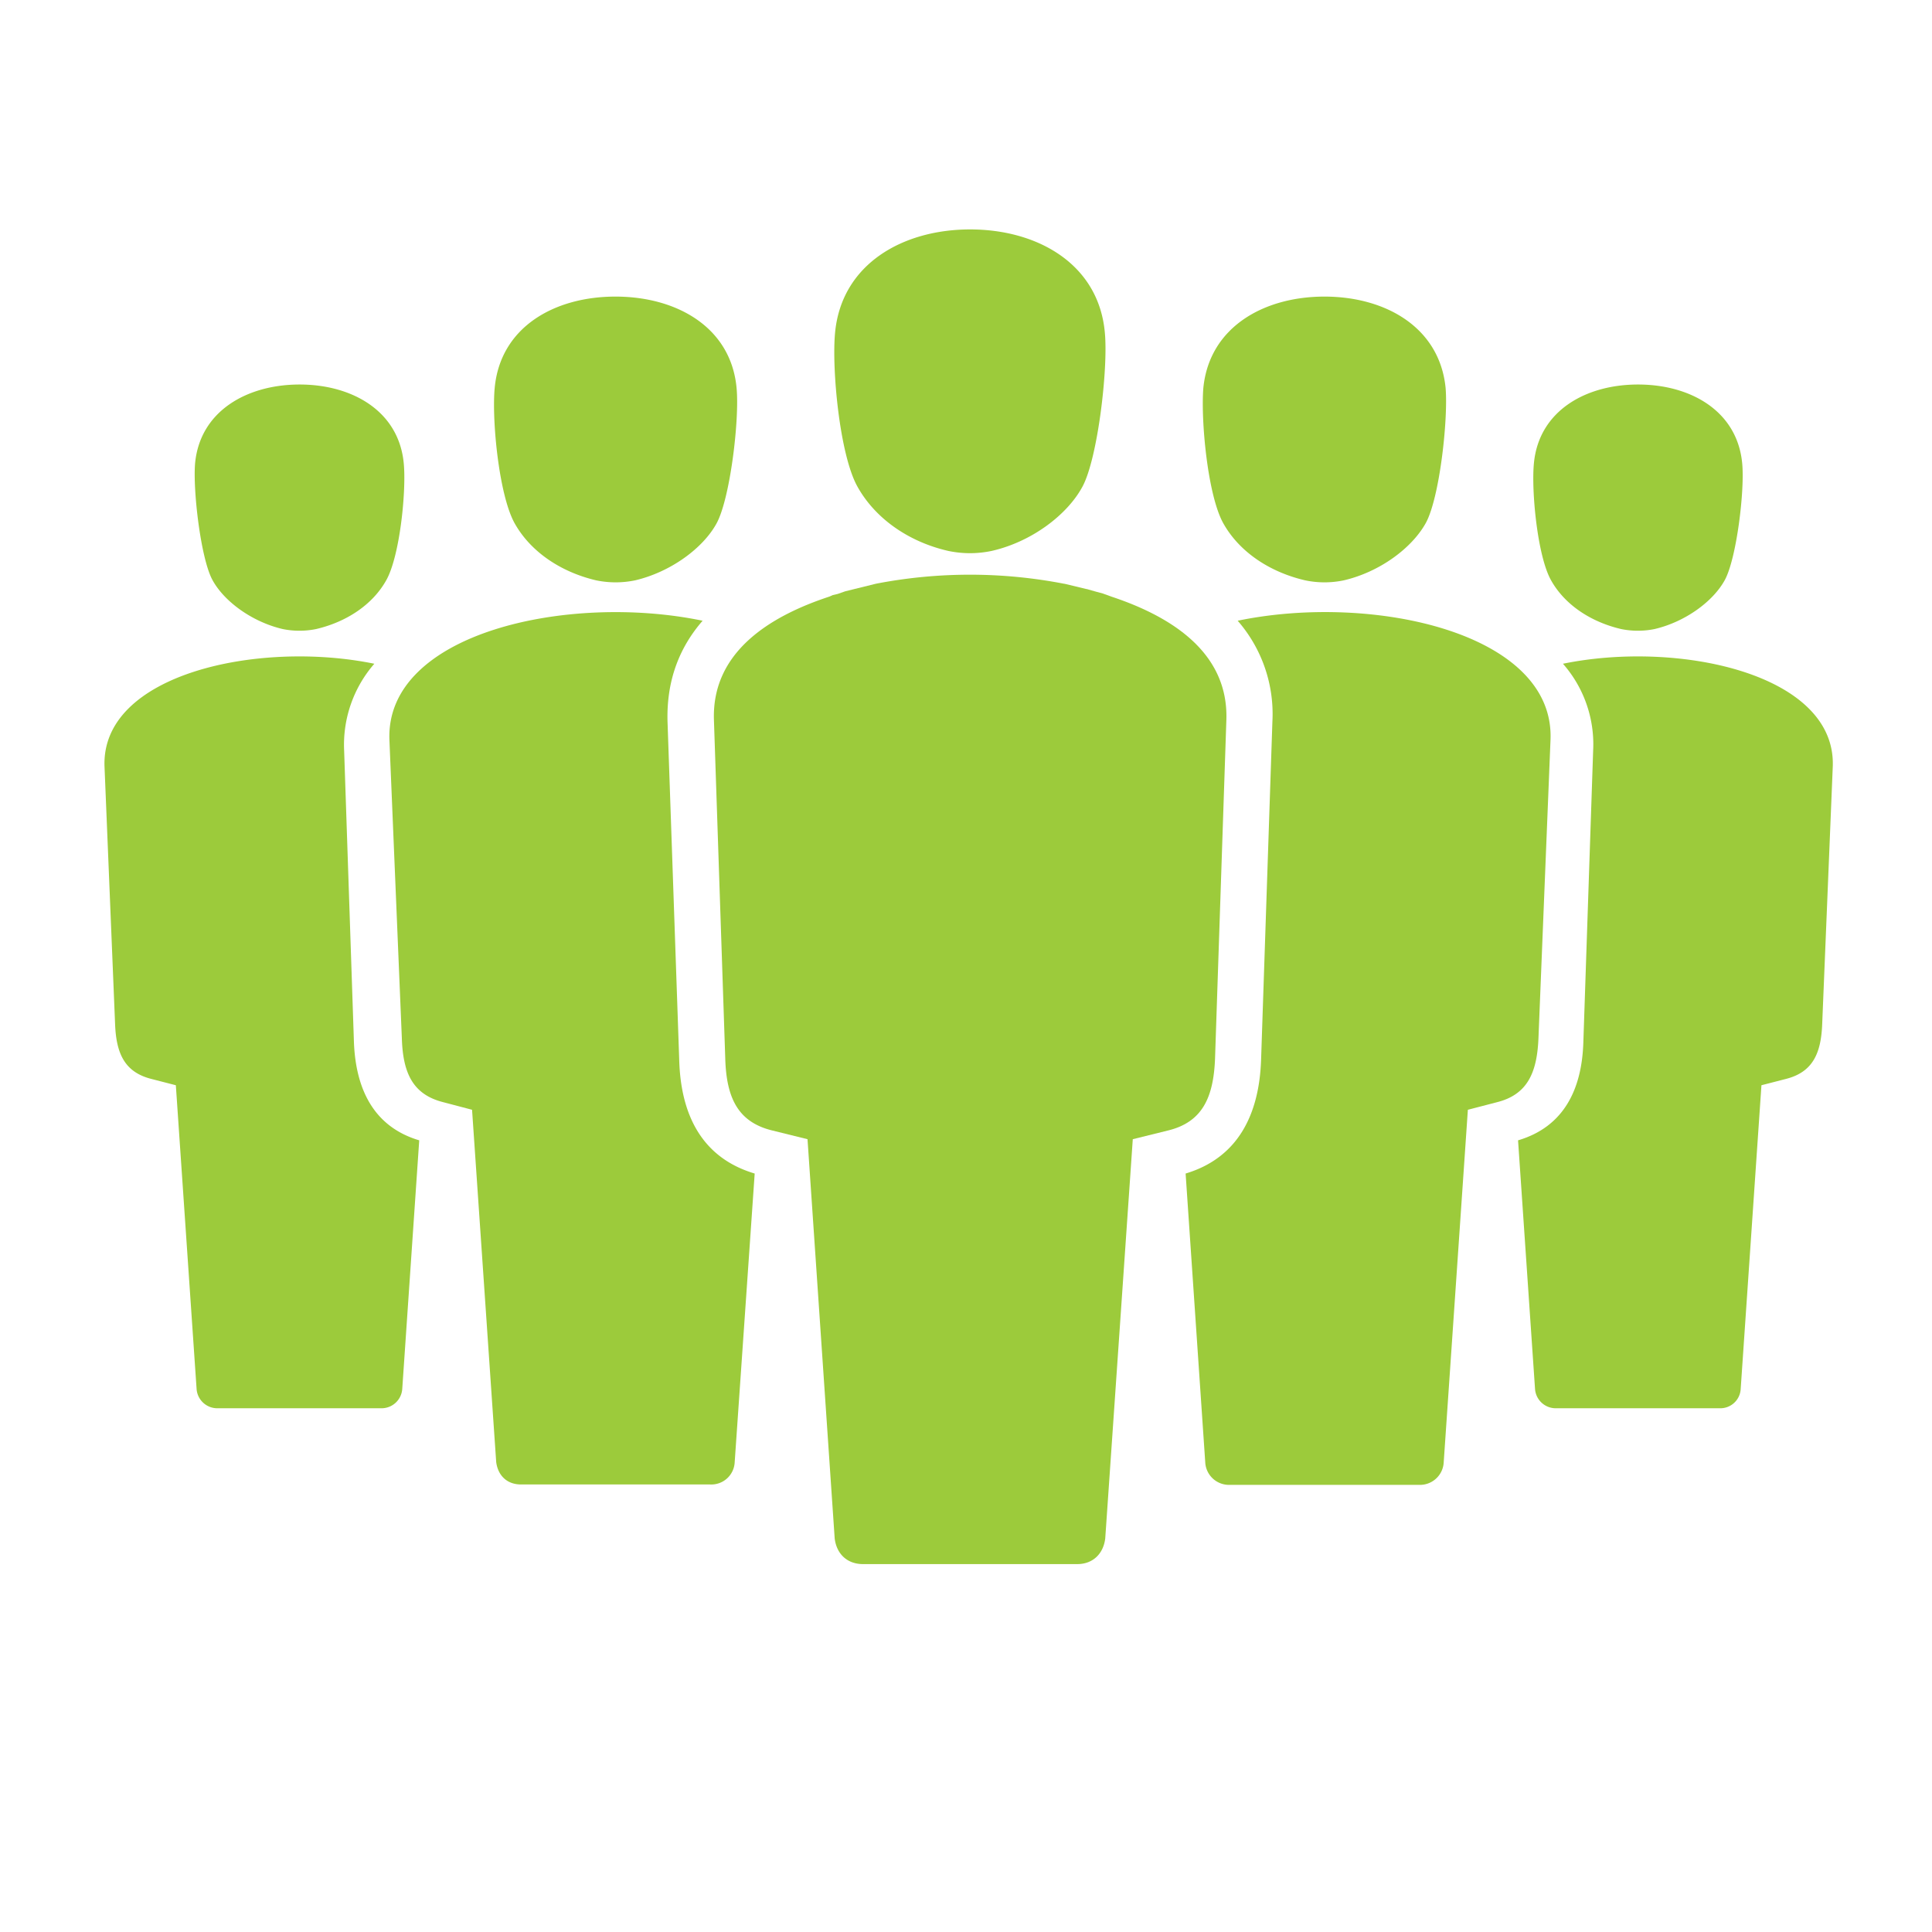 <svg xmlns="http://www.w3.org/2000/svg" viewBox="0 0 512 512"><g><path d="M322,280.5l3-89.7c.6-18-14.8-27.5-30.5-32.7l-1.1-.4-1.1-.4-2.2-.6-2.1-.6h-.1l-5.8-1.4H282a130.9,130.9,0,0,0-49.9,0h0l-8.1,2-2,.7-1.3.3-.9.4c-15.8,5.2-31.2,14.7-30.6,32.7l3,89.7c.3,10.5,3.4,16.9,12.5,19.1l9.3,2.3,7.2,105.8c.5,4.1,3.3,6.8,7.5,6.8h56.8c4.1,0,6.9-2.7,7.4-6.8l7.3-105.8,9.3-2.3c9.1-2.2,12.1-8.7,12.5-19.1" style="fill: #9ccb3b"></path><path d="M251.3,146a27.9,27.9,0,0,0,11.5,0c10.6-2.4,20.1-9.6,24.1-17.1s6.8-31.1,5.9-40.7C291.2,70,275,60.8,257.1,60.8S223,70,221.3,88.2c-.9,9.6,1.2,32.2,5.9,40.7s13.6,14.7,24.1,17.1" style="fill: #9ccb3b"></path><path d="M158,153.8a25.5,25.5,0,0,0,10.3,0c9.4-2.2,18-8.5,21.6-15.1s6.1-27.5,5.3-35.9c-1.5-16.1-15.9-24.2-32.1-24.2s-30.5,8.1-32,24.2c-.8,8.4,1.1,28.4,5.3,35.9s12.2,12.9,21.6,15.1" style="fill: #9ccb3b"></path><path d="M180,280.9l-3.1-89.7c-.3-11.1,3.3-19.8,9.3-26.7-35.6-7.4-84.1,3.2-83,31.6l3.3,79.2c.3,9.2,3,14.8,11,16.8l7.6,2,6.4,93.4c.5,3.6,2.9,5.9,6.6,5.9h50.1a6.2,6.2,0,0,0,6.5-5.9L200,311c-14.1-4.2-19.6-15.7-20-30.1" style="fill: #9ccb3b"></path><path d="M345.9,153.8a25,25,0,0,0,10.2,0c9.5-2.2,18-8.5,21.7-15.1s6-27.5,5.3-35.9c-1.6-16.1-16-24.2-32.1-24.2s-30.5,8.1-32.1,24.2c-.7,8.4,1.1,28.4,5.3,35.9s12.2,12.9,21.7,15.1" style="fill: #9ccb3b"></path><path d="M328,164.5a37.6,37.6,0,0,1,9.2,26.7l-3,89.7c-.5,14.3-6,25.9-20,30.1l5.2,76.5a6.3,6.3,0,0,0,6.6,6h50a6.3,6.3,0,0,0,6.6-6l6.4-93.4,7.7-2c8-2,10.6-7.7,11-16.8l3.2-79.2c1.2-28.5-47.3-39-82.9-31.6" style="fill: #9ccb3b"></path><path d="M429.6,166.7a22.2,22.2,0,0,0,8.9,0c8.1-1.9,15.5-7.3,18.6-13s5.3-23.7,4.6-30.9c-1.3-13.9-13.7-20.9-27.6-20.9s-26.3,7-27.6,20.9c-.7,7.2.9,24.4,4.5,30.9s10.5,11.1,18.6,13" style="fill: #9ccb3b"></path><path d="M414.2,175.9a32.3,32.3,0,0,1,8,23l-2.6,77.4c-.4,12.3-5.1,22.3-17.3,25.9l4.5,65.9a5.5,5.5,0,0,0,5.7,5.1h43.2a5.4,5.4,0,0,0,5.6-5.1l5.5-80.5,6.6-1.7c6.9-1.8,9.2-6.6,9.5-14.5l2.8-68.2c1-24.6-40.8-33.6-71.5-27.3" style="fill: #9ccb3b"></path><path d="M83.8,166.7a22.2,22.2,0,0,1-8.9,0c-8.1-1.9-15.5-7.3-18.6-13s-5.2-23.7-4.6-30.9c1.3-13.9,13.8-20.9,27.7-20.9s26.3,7,27.6,20.9c.7,7.2-1,24.4-4.6,30.9s-10.5,11.1-18.6,13" style="fill: #9ccb3b"></path><path d="M99.2,175.9a32.7,32.7,0,0,0-8,23l2.6,77.4c.5,12.3,5.2,22.3,17.3,25.9l-4.5,65.9a5.5,5.5,0,0,1-5.7,5.1H57.8a5.5,5.5,0,0,1-5.7-5.1l-5.5-80.5L40,285.9c-6.9-1.8-9.2-6.6-9.5-14.5l-2.8-68.2c-1-24.6,40.8-33.6,71.5-27.3" style="fill: #9ccb3b"></path></g></svg>